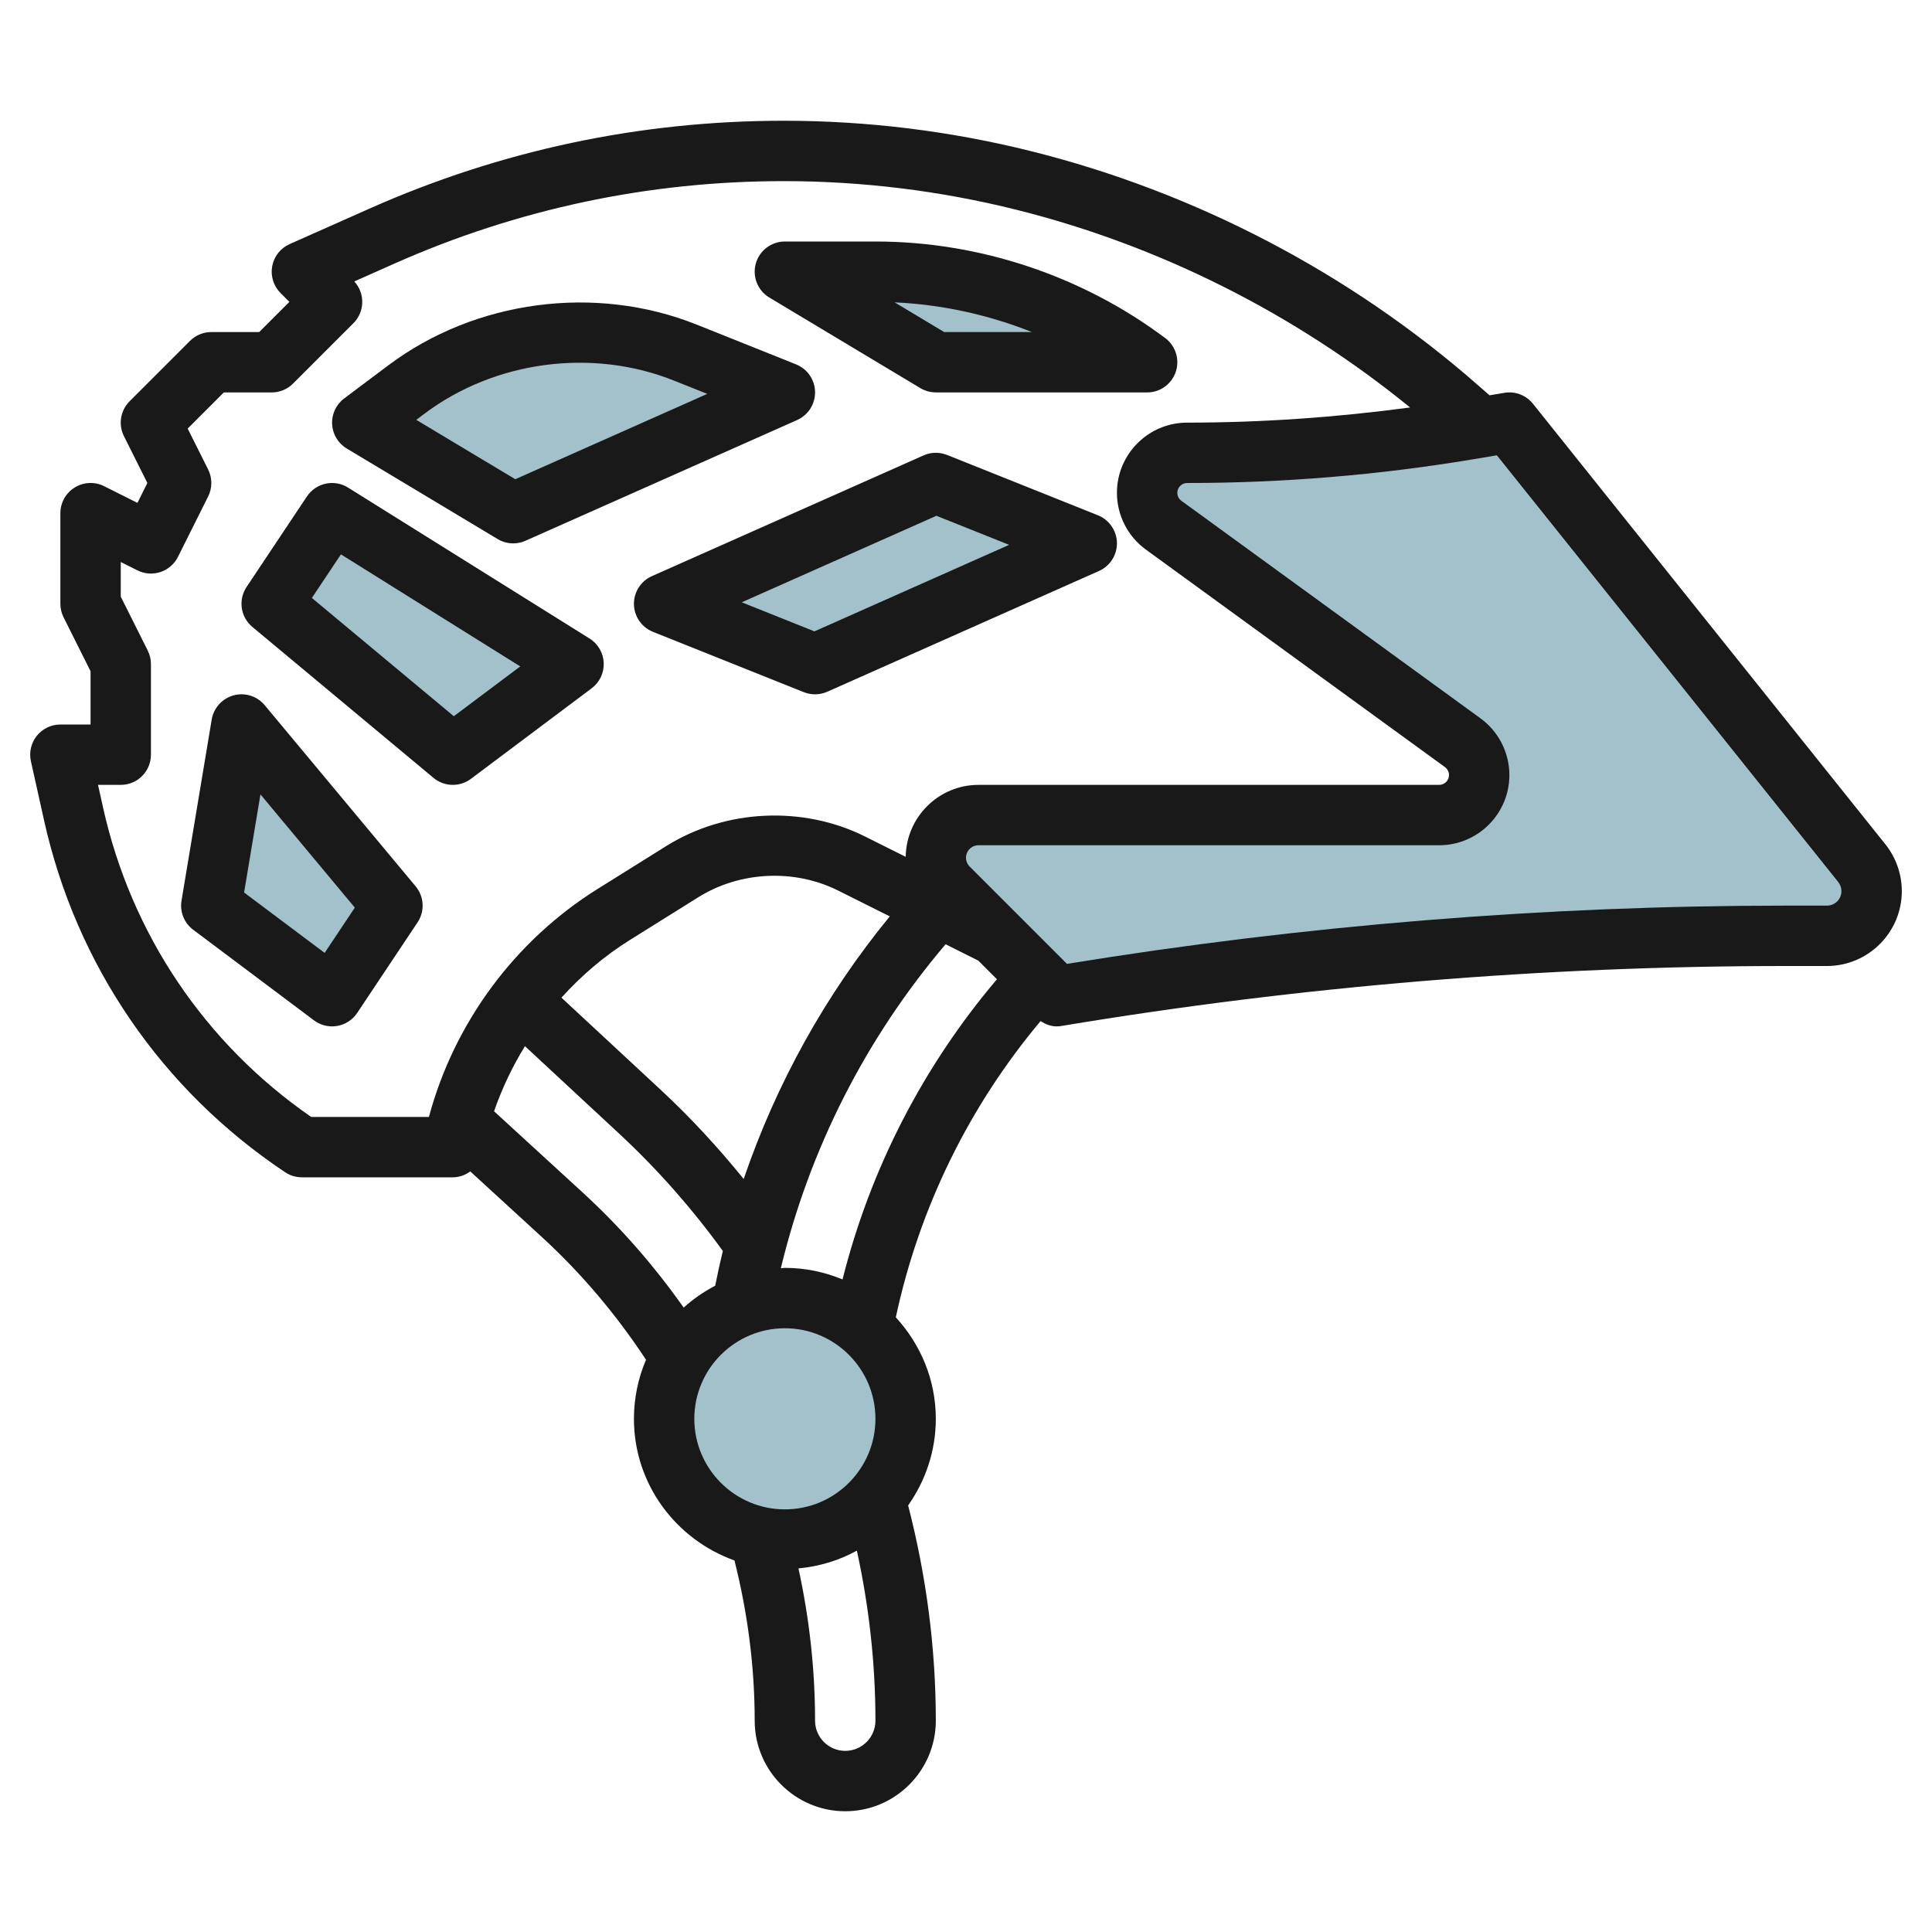 <svg id="Layer_7" enable-background="new 0 0 64 64" height="512" viewBox="0 0 64 64" width="512" xmlns="http://www.w3.org/2000/svg"><g><g fill="#a3c1ca"><circle cx="25.947" cy="47" r="4"/><path d="m31.361 29.414 3.586 3.586c7.986-1.331 16.069-2 24.166-2h1.354c.818 0 1.481-.663 1.481-1.481 0-.336-.114-.662-.324-.925l-11.677-14.594-1.389.231c-3.069.512-6.175.769-9.286.769-.732 0-1.325.593-1.325 1.325 0 .424.203.822.546 1.072l9.909 7.206c.343.249.546.648.546 1.072 0 .732-.593 1.325-1.325 1.325h-15.262c-.781 0-1.414.633-1.414 1.414 0 .375.149.735.414 1z"/><path d="m12.947 30-2 3-4-3 1-6z"/><path d="m8.947 20 2-3 8 5-4 3z"/><path d="m11.947 14 5 3 9-4-3.3-1.32c-1.123-.449-2.322-.68-3.531-.68-2.057 0-4.059.667-5.704 1.901z"/><path d="m25.947 9 5 2.999 7 .001c-2.596-1.947-5.755-3-9-3z"/><path d="m21.947 20 9-4 5 2-9 4z"/></g><path d="m50.781 13.375c-.226-.283-.589-.423-.945-.362l-.493.082-.414-.362c-4.22-3.693-9.327-6.364-14.768-7.724-2.68-.67-5.439-1.009-8.2-1.009-4.759 0-9.378.98-13.729 2.914l-2.638 1.172c-.301.134-.517.408-.577.731-.06.324.043.657.276.89l.293.293-1 1h-1.586c-.265 0-.52.105-.707.293l-2 2c-.304.304-.38.769-.188 1.154l.777 1.553-.329.658-1.105-.553c-.31-.155-.678-.139-.973.044s-.475.504-.475.851v3c0 .155.036.309.105.447l.895 1.789v1.764h-1c-.303 0-.59.138-.78.374-.19.237-.262.547-.196.843l.436 1.96c1.065 4.793 3.901 8.932 7.986 11.655.163.109.357.168.554.168h5c.216 0 .414-.076.579-.195l2.373 2.175c1.315 1.206 2.467 2.575 3.448 4.063-.256.601-.4 1.263-.4 1.957 0 2.168 1.396 4.001 3.33 4.692.437 1.735.67 3.517.67 5.308 0 1.654 1.346 3 3 3s3-1.346 3-3c0-2.408-.316-4.803-.917-7.131.573-.814.917-1.8.917-2.869 0-1.299-.51-2.473-1.325-3.363.776-3.619 2.421-6.981 4.795-9.812.161.103.338.175.53.175.055 0 .109-.004.165-.014 7.908-1.318 15.983-1.986 24.001-1.986h1.354c1.368 0 2.48-1.113 2.48-2.48 0-.561-.193-1.111-.543-1.55zm-40.473 23.625c-3.521-2.436-5.965-6.067-6.896-10.256l-.165-.744h.753c.552 0 1-.448 1-1v-3c0-.155-.036-.309-.105-.447l-.895-1.789v-1.146l.553.276c.496.248 1.095.046 1.342-.447l1-2c.141-.282.141-.613 0-.895l-.678-1.355 1.197-1.197h1.586c.265 0 .52-.105.707-.293l2-2c.381-.381.39-.992.029-1.384l1.309-.582c4.093-1.819 8.439-2.741 12.916-2.741 2.598 0 5.193.319 7.714.95 4.757 1.189 9.235 3.452 13.036 6.548-2.446.328-4.922.502-7.386.502-1.282 0-2.325 1.043-2.325 2.325 0 .742.358 1.445.958 1.88l9.909 7.207c.083.061.133.159.133.263 0 .179-.146.325-.325.325h-15.261c-1.321 0-2.394 1.067-2.411 2.384l-1.344-.672c-2.063-1.031-4.629-.909-6.584.312l-2.281 1.425c-2.746 1.717-4.749 4.438-5.586 7.551zm15.692 5c-.046 0-.088.012-.134.013.955-3.963 2.818-7.625 5.458-10.733l1.084.542.617.617c-2.445 2.884-4.195 6.28-5.115 9.944-.589-.245-1.233-.383-1.91-.383zm-1.364-2.944c-.848-1.046-1.763-2.039-2.749-2.954l-3.289-3.054c.66-.727 1.412-1.375 2.255-1.902l2.281-1.425c1.375-.859 3.18-.946 4.63-.22l1.711.855c-2.128 2.595-3.76 5.538-4.839 8.7zm-5.332.449-2.937-2.692c.261-.757.605-1.479 1.023-2.157l3.135 2.911c1.263 1.173 2.408 2.477 3.42 3.873-.093.381-.176.765-.253 1.151-.379.199-.73.439-1.044.725-.976-1.383-2.093-2.664-3.344-3.811zm3.696 7.495c0-1.654 1.346-3 3-3s3 1.346 3 3-1.346 3-3 3-3-1.346-3-3zm5 11c-.551 0-1-.449-1-1 0-1.698-.19-3.389-.55-5.045.698-.064 1.35-.266 1.935-.588.403 1.849.615 3.736.615 5.633 0 .551-.449 1-1 1zm32.52-28h-1.354c-7.956 0-15.967.649-23.821 1.93l-3.223-3.223c-.078-.077-.122-.184-.122-.293 0-.228.186-.414.414-.414h15.261c1.282 0 2.325-1.043 2.325-2.325 0-.742-.358-1.445-.958-1.88l-9.909-7.207c-.083-.061-.133-.159-.133-.263 0-.179.146-.325.325-.325 3.158 0 6.338-.263 9.451-.782l.81-.135 11.309 14.136c.067.085.105.192.105.301 0 .265-.215.48-.48.48z" fill="#191919"/><path d="m8.768 23.36c-.25-.3-.652-.429-1.03-.325-.377.103-.661.416-.725.801l-1 6c-.061.368.088.74.387.964l4 3c.174.131.385.2.6.2.056 0 .113-.005.169-.014.271-.046.511-.203.663-.431l2-3c.246-.369.22-.854-.064-1.195zm1.986 8.206-2.668-2.001.542-3.25 3.126 3.751z" fill="#191919"/><path d="m19.999 21.958c-.014-.33-.189-.631-.469-.806l-8-5c-.458-.286-1.062-.157-1.362.293l-2 3c-.284.425-.201.996.192 1.323l6 5c.185.154.412.232.64.232.211 0 .422-.066.6-.2l4-3c.264-.198.413-.513.399-.842zm-4.966 1.768-4.702-3.918.963-1.444 5.94 3.712z" fill="#191919"/><path d="m11.485 14.857 5 3c.158.095.336.143.515.143.138 0 .276-.028.406-.086l9-4c.367-.163.601-.53.594-.933-.008-.402-.255-.76-.628-.91l-3.3-1.32c-3.345-1.337-7.327-.812-10.207 1.35l-1.465 1.099c-.266.2-.416.519-.398.852.017.332.198.634.483.805zm2.58-1.156c2.332-1.75 5.555-2.177 8.264-1.092l1.1.439-6.36 2.827-3.279-1.967z" fill="#191919"/><path d="m25.486 9.857 5 2.999c.155.093.333.143.514.143l7 .001c.43 0 .812-.275.949-.684.136-.409-.004-.858-.349-1.116-2.752-2.064-6.161-3.2-9.6-3.2h-3c-.45 0-.844.3-.964.733-.119.434.064.893.45 1.124zm8.697 1.143h-2.906l-1.641-.984c1.559.071 3.1.408 4.547.984z" fill="#191919"/><path d="m36.372 17.071-5-2c-.252-.1-.531-.096-.778.015l-9 4c-.367.163-.601.53-.594.933.008.402.255.76.628.91l5 2c.12.047.246.071.372.071.139 0 .277-.029.406-.086l9-4c.367-.163.601-.53.594-.933-.008-.402-.255-.76-.628-.91zm-9.393 3.844-2.408-.963 6.449-2.866 2.408.963z" fill="#191919"/></g></svg>